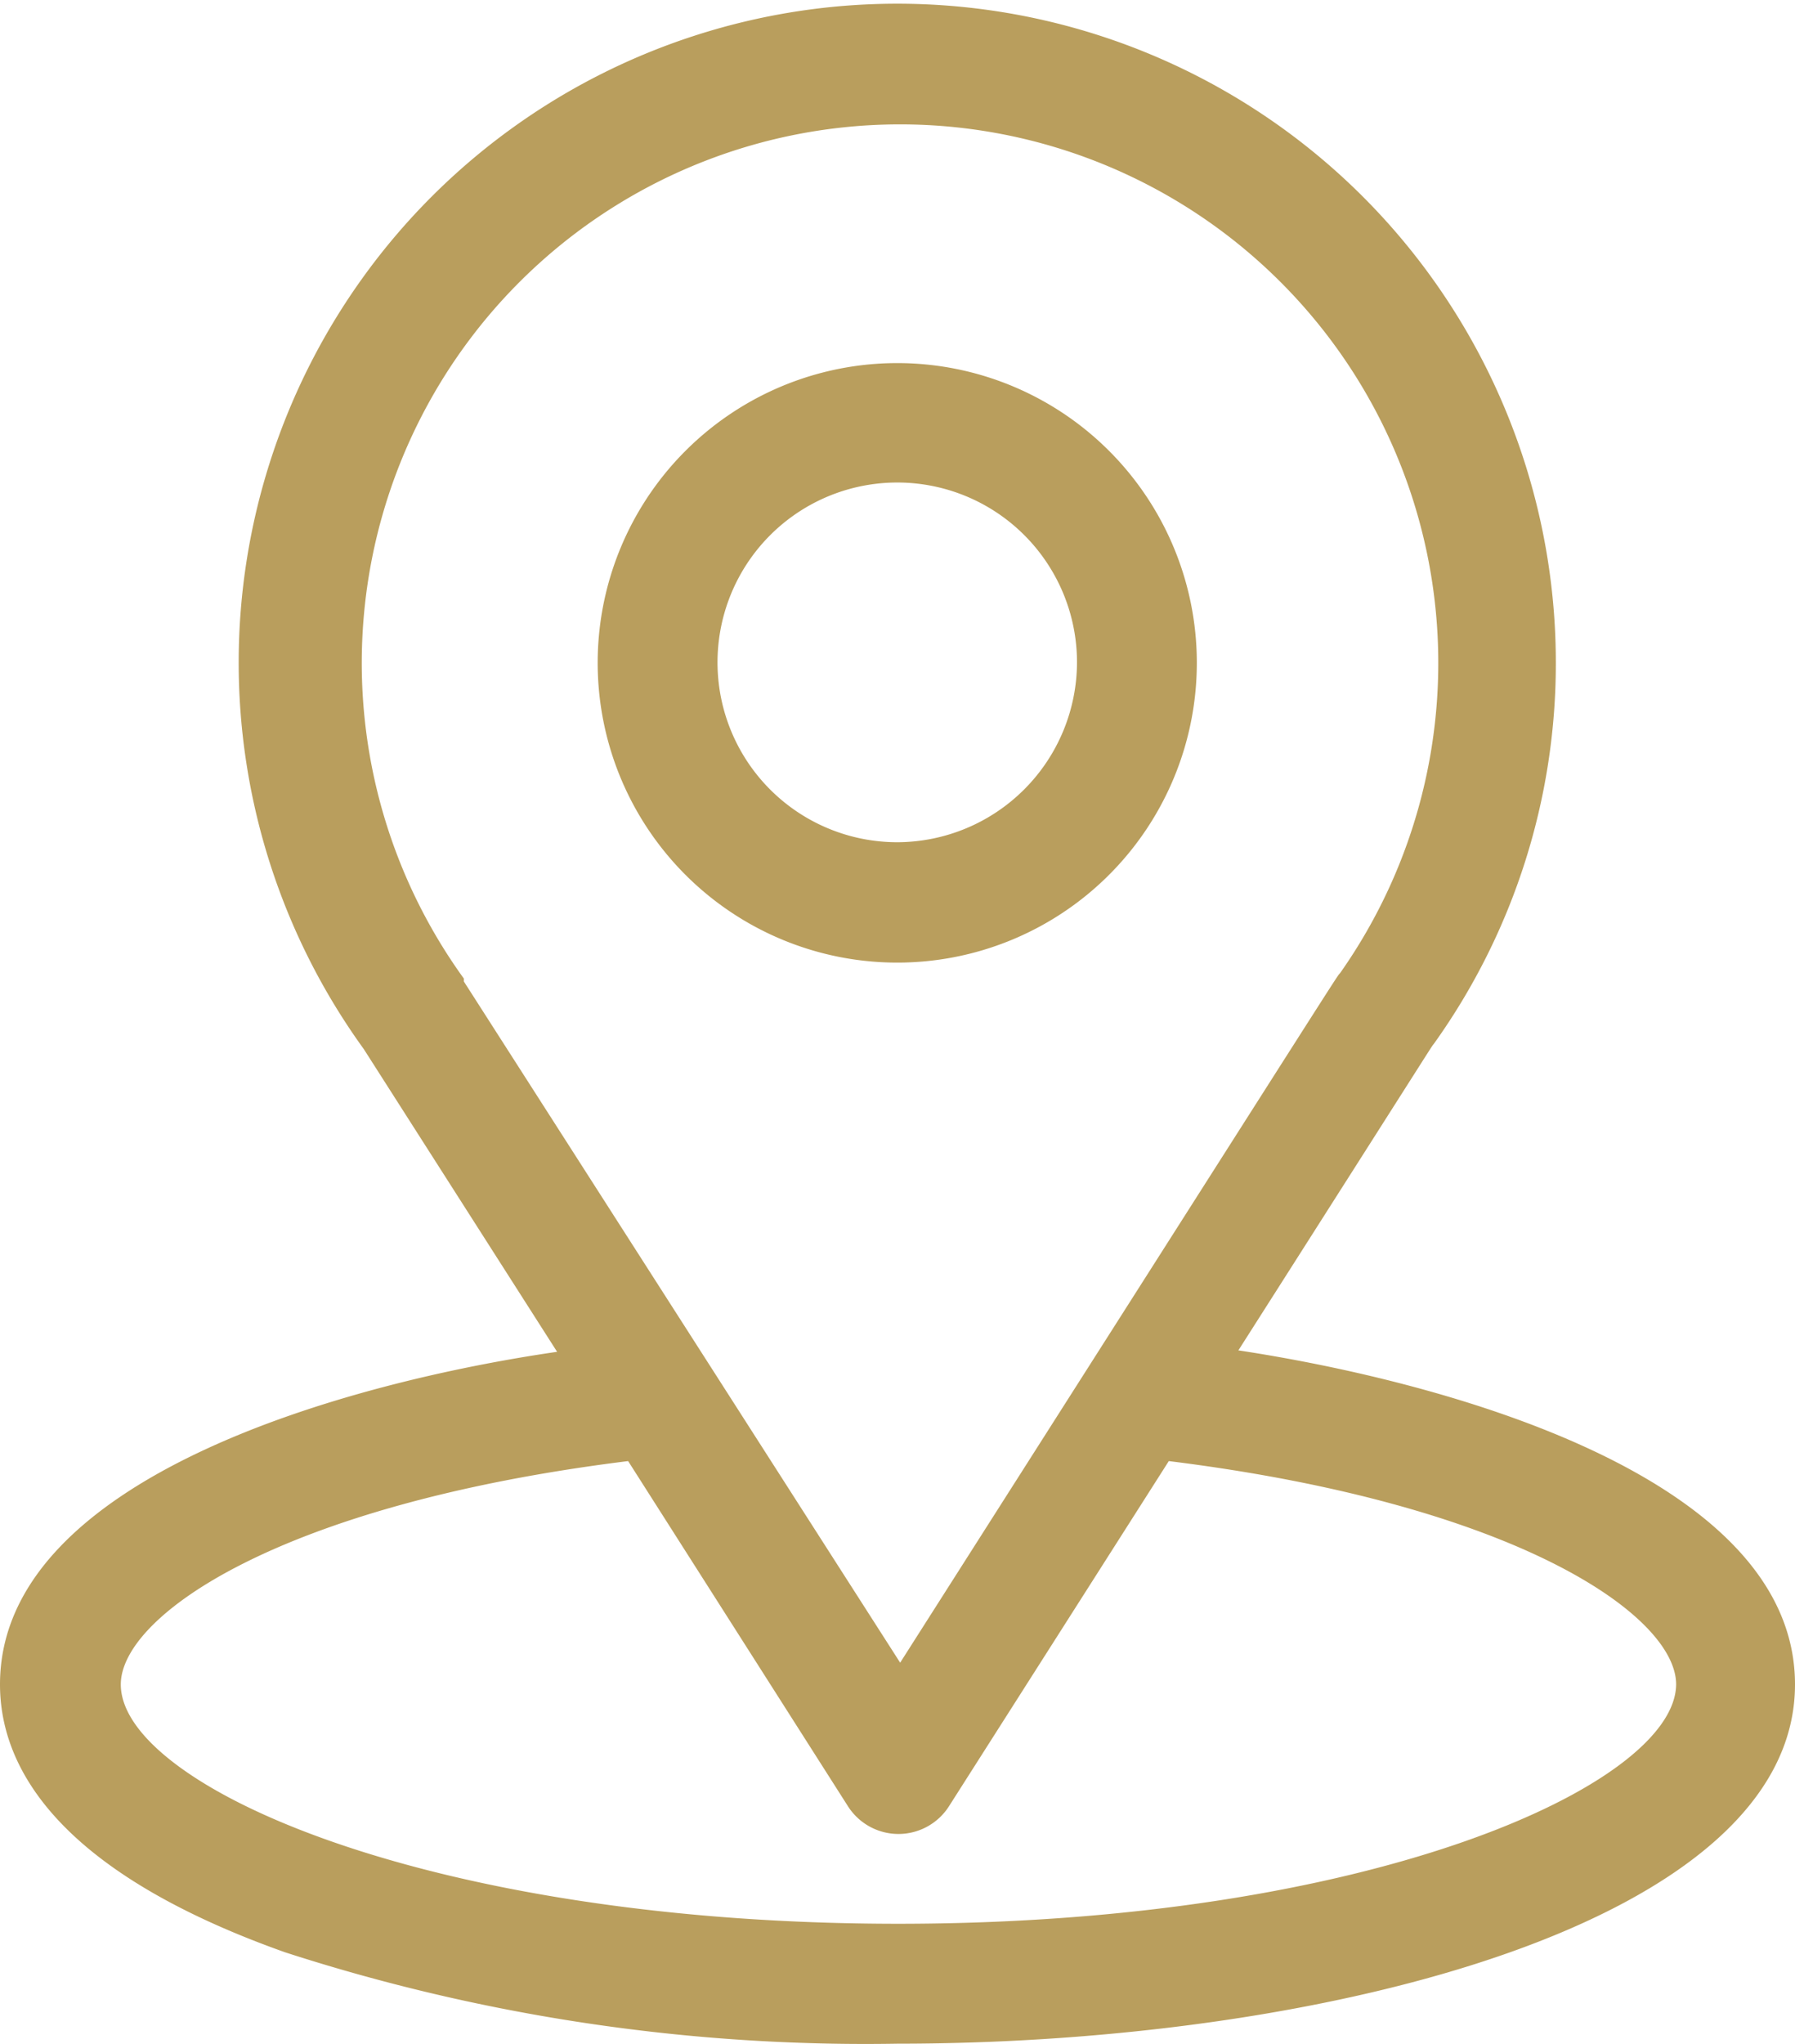 <svg xmlns="http://www.w3.org/2000/svg" viewBox="0 0 37.15 42.27"><defs><style>.cls-1{fill:#b99e5d;}</style></defs><g id="Layer_2" data-name="Layer 2"><g id="Layer_1-2" data-name="Layer 1"><path class="cls-1" d="M25.63,27.93c4.5-7.06,3.93-6.18,4.06-6.36A13.52,13.52,0,0,0,32.2,13.7a13.63,13.63,0,1,0-24.67,8l4,6.26C7.25,28.58,0,30.54,0,34.84c0,1.57,1,3.8,5.9,5.54a39,39,0,0,0,12.68,1.89c8.91,0,18.57-2.52,18.57-7.43C37.15,30.54,29.91,28.58,25.63,27.93ZM9.6,20.3l0-.06a11.14,11.14,0,1,1,18.14-.12c-.12.15.5-.81-9.11,14.27Zm9,19.49c-9.75,0-16.1-2.86-16.1-4.95,0-1.41,3.26-3.72,10.5-4.62l4.55,7.14a1.24,1.24,0,0,0,2.09,0l4.55-7.14c7.24.9,10.5,3.21,10.5,4.62C34.67,36.91,28.37,39.79,18.58,39.79Z"/><path class="cls-1" d="M18.58,7.51a6.2,6.2,0,1,0,6.19,6.19A6.2,6.2,0,0,0,18.58,7.51Zm0,9.91a3.72,3.72,0,1,1,3.71-3.72A3.73,3.73,0,0,1,18.58,17.42Z"/></g></g></svg>
